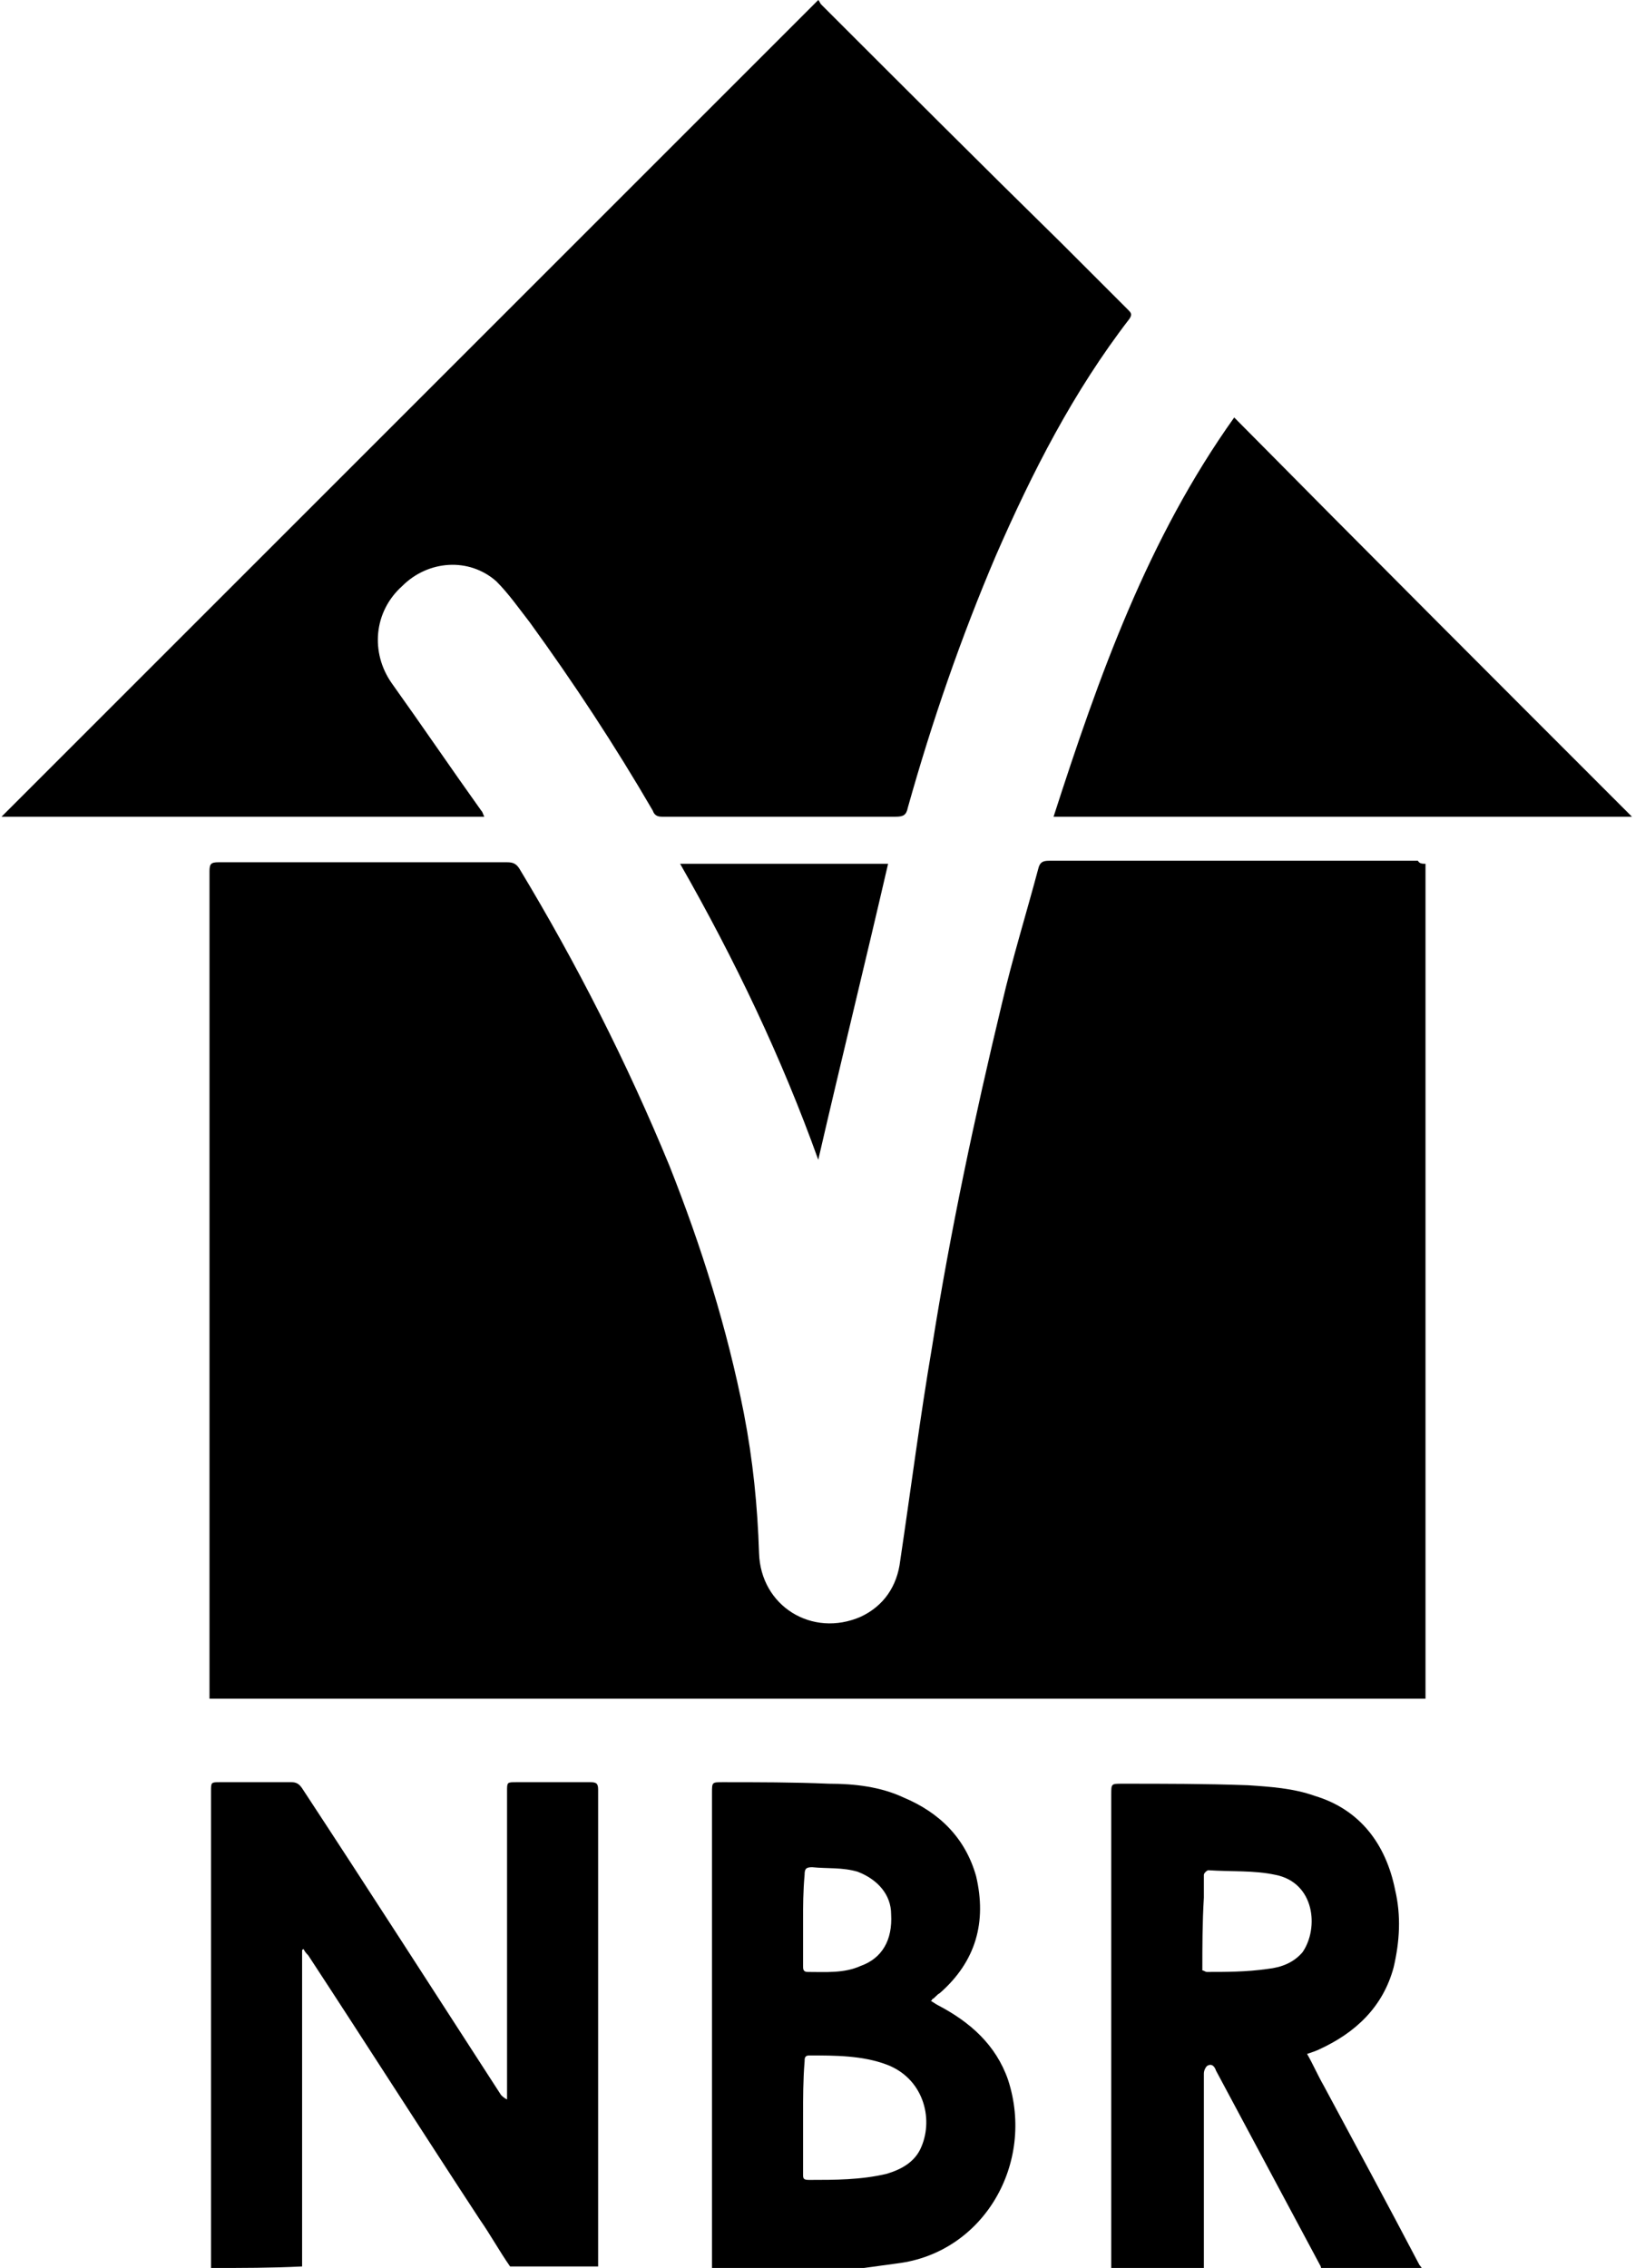 <?xml version="1.0" encoding="utf-8"?>
<!-- Generator: Adobe Illustrator 21.0.0, SVG Export Plug-In . SVG Version: 6.00 Build 0)  -->
<svg version="1.1" id="Capa_1" xmlns="http://www.w3.org/2000/svg" xmlns:xlink="http://www.w3.org/1999/xlink" x="0px" y="0px"
	 viewBox="0 0 107.7 149.4" style="enable-background:new 0 0 107.7 149.4;" xml:space="preserve">
<g>
	<path d="M53.9,0C54,0.1,54,0.2,54.1,0.3C59.4,5.6,64.6,10.8,69.9,16c1.5,1.5,2.9,2.9,4.4,4.4c0.2,0.2,0.3,0.3,0.1,0.6
		c-3.7,4.8-6.4,10.1-8.8,15.6c-2.3,5.4-4.2,10.9-5.8,16.6c-0.1,0.5-0.3,0.6-0.8,0.6c-5.1,0-10.3,0-15.4,0c-0.3,0-0.5-0.1-0.6-0.4
		c-2.5-4.3-5.2-8.4-8.1-12.4c-0.7-0.9-1.4-1.9-2.2-2.7c-1.8-1.6-4.5-1.4-6.2,0.3c-1.9,1.7-2.1,4.4-0.7,6.4c2,2.8,3.9,5.6,5.9,8.4
		c0.1,0.1,0.1,0.2,0.2,0.4c-10.6,0-21.2,0-31.8,0c0.2-0.2,0.4-0.4,0.6-0.6C18.2,35.7,35.6,18.3,53.1,0.8C53.4,0.5,53.6,0.3,53.9,0
		L53.9,0z"/>
	<path d="M13.9,149.4c0-0.2,0-0.5,0-0.7c0-10.2,0-20.5,0-30.7c0-0.6,0-0.6,0.6-0.6c1.6,0,3.2,0,4.7,0c0.3,0,0.5,0.1,0.7,0.4
		c4.4,6.7,8.7,13.4,13.1,20.2c0.1,0.1,0.2,0.2,0.4,0.3c0-0.2,0-0.4,0-0.6c0-6.6,0-13.2,0-19.7c0-0.6,0-0.6,0.6-0.6
		c1.6,0,3.3,0,4.9,0c0.4,0,0.5,0.1,0.5,0.5c0,10.3,0,20.6,0,30.9c0,0.2,0,0.4,0,0.5c-1.9,0-3.9,0-5.8,0c-0.7-1-1.3-2.1-2-3.1
		c-3.8-5.8-7.5-11.6-11.3-17.4c-0.1-0.1-0.2-0.2-0.3-0.4c0,0-0.1,0-0.1,0.1c0,0.2,0,0.4,0,0.6c0,4.5,0,9.1,0,13.6c0,2.2,0,4.4,0,6.6
		C17.9,149.4,15.9,149.4,13.9,149.4z"/>
	<path d="M46.9,149.4c0-0.2,0-0.5,0-0.7c0-10.2,0-20.4,0-30.6c0-0.7,0-0.7,0.7-0.7c2.3,0,4.7,0,7,0.1c1.7,0,3.4,0.2,4.9,0.9
		c2.4,1,4.1,2.7,4.8,5.2c0.7,3,0,5.6-2.4,7.7c-0.2,0.1-0.3,0.3-0.5,0.4c0,0,0,0.1-0.1,0.1c0.2,0.1,0.3,0.2,0.5,0.3
		c2.1,1.1,3.8,2.6,4.6,4.9c1.8,5.5-1.6,11.4-7.3,12.1c-0.7,0.1-1.5,0.2-2.2,0.3C53.6,149.4,50.3,149.4,46.9,149.4z M52.9,139.5
		c0,1.2,0,2.5,0,3.7c0,0.3,0,0.4,0.4,0.4c1.7,0,3.4,0,5.1-0.4c1-0.3,1.9-0.8,2.3-1.8c0.8-1.9,0.1-4.5-2.3-5.4
		c-1.6-0.6-3.4-0.6-5.1-0.6c-0.3,0-0.3,0.2-0.3,0.4C52.9,137,52.9,138.2,52.9,139.5z M52.9,126.5c0,1,0,2,0,3c0,0.2,0,0.4,0.3,0.4
		c1.2,0,2.4,0.1,3.5-0.4c1.4-0.5,2.1-1.7,2-3.4c0-1.3-0.9-2.3-2.2-2.8c-1-0.3-2-0.2-3-0.3c-0.4,0-0.5,0.1-0.5,0.5
		C52.9,124.6,52.9,125.6,52.9,126.5z"/>
	<path d="M73.2,149.4c0-0.2,0-0.4,0-0.5c0-10.2,0-20.5,0-30.7c0-0.7,0-0.7,0.7-0.7c2.8,0,5.5,0,8.3,0.1c1.5,0.1,3,0.2,4.4,0.7
		c3,0.9,4.7,3.2,5.3,6.2c0.4,1.7,0.3,3.4-0.1,5.1c-0.7,2.6-2.5,4.3-4.9,5.4c-0.2,0.1-0.5,0.2-0.8,0.3c0.4,0.7,0.7,1.4,1.1,2.1
		c2.1,3.9,4.2,7.8,6.3,11.8c0.1,0.1,0.2,0.3,0.3,0.4c-2.2,0-4.4,0-6.7,0c0-0.1-0.1-0.2-0.1-0.3c-2.3-4.3-4.6-8.6-6.9-12.9
		c-0.1-0.3-0.3-0.5-0.6-0.3c-0.1,0.1-0.2,0.3-0.2,0.5c0,4,0,8.1,0,12.1c0,0.3,0,0.6,0,1C77.2,149.4,75.2,149.4,73.2,149.4z
		 M79.2,129.8c0.1,0,0.2,0.1,0.3,0.1c1.3,0,2.6,0,4-0.2c0.9-0.1,1.7-0.4,2.3-1.1c1.1-1.6,0.8-4.6-1.8-5.1c-1.4-0.3-2.9-0.2-4.4-0.3
		c-0.1,0-0.3,0.2-0.3,0.3c0,0.5,0,1,0,1.5C79.2,126.7,79.2,128.2,79.2,129.8z"/>
	<path d="M93.9,56.9c0,18.4,0,36.7,0,55c-26.7,0-53.4,0-80.1,0c0-0.2,0-0.3,0-0.5c0-18,0-36,0-54c0-0.5,0.1-0.6,0.6-0.6
		c6.3,0,12.7,0,19,0c0.4,0,0.6,0.1,0.8,0.4c3.8,6.3,7.1,12.8,9.9,19.6c2.1,5.3,3.8,10.7,4.9,16.3c0.6,3.1,0.9,6.1,1,9.2
		c0.1,3.5,3.5,5.6,6.7,4.2c1.5-0.7,2.4-2,2.6-3.7c0.7-4.7,1.3-9.4,2.1-14.1c1.2-7.6,2.8-15.1,4.6-22.6c0.7-3,1.6-5.9,2.4-8.9
		c0.1-0.4,0.3-0.5,0.7-0.5c5.1,0,10.3,0,15.4,0c3,0,5.9,0,8.9,0C93.5,56.9,93.7,56.9,93.9,56.9z"/>
	<path d="M107.5,53.8c-12.6,0-25.3,0-38.1,0c3-9.3,6.2-18.3,11.9-26.3C90,36.3,98.8,45.1,107.5,53.8z"/>
	<path d="M44.8,56.9c4.6,0,9.2,0,13.7,0c-1.5,6.5-3.1,13-4.6,19.5C51.5,69.7,48.4,63.2,44.8,56.9z"/>
</g>
</svg>
